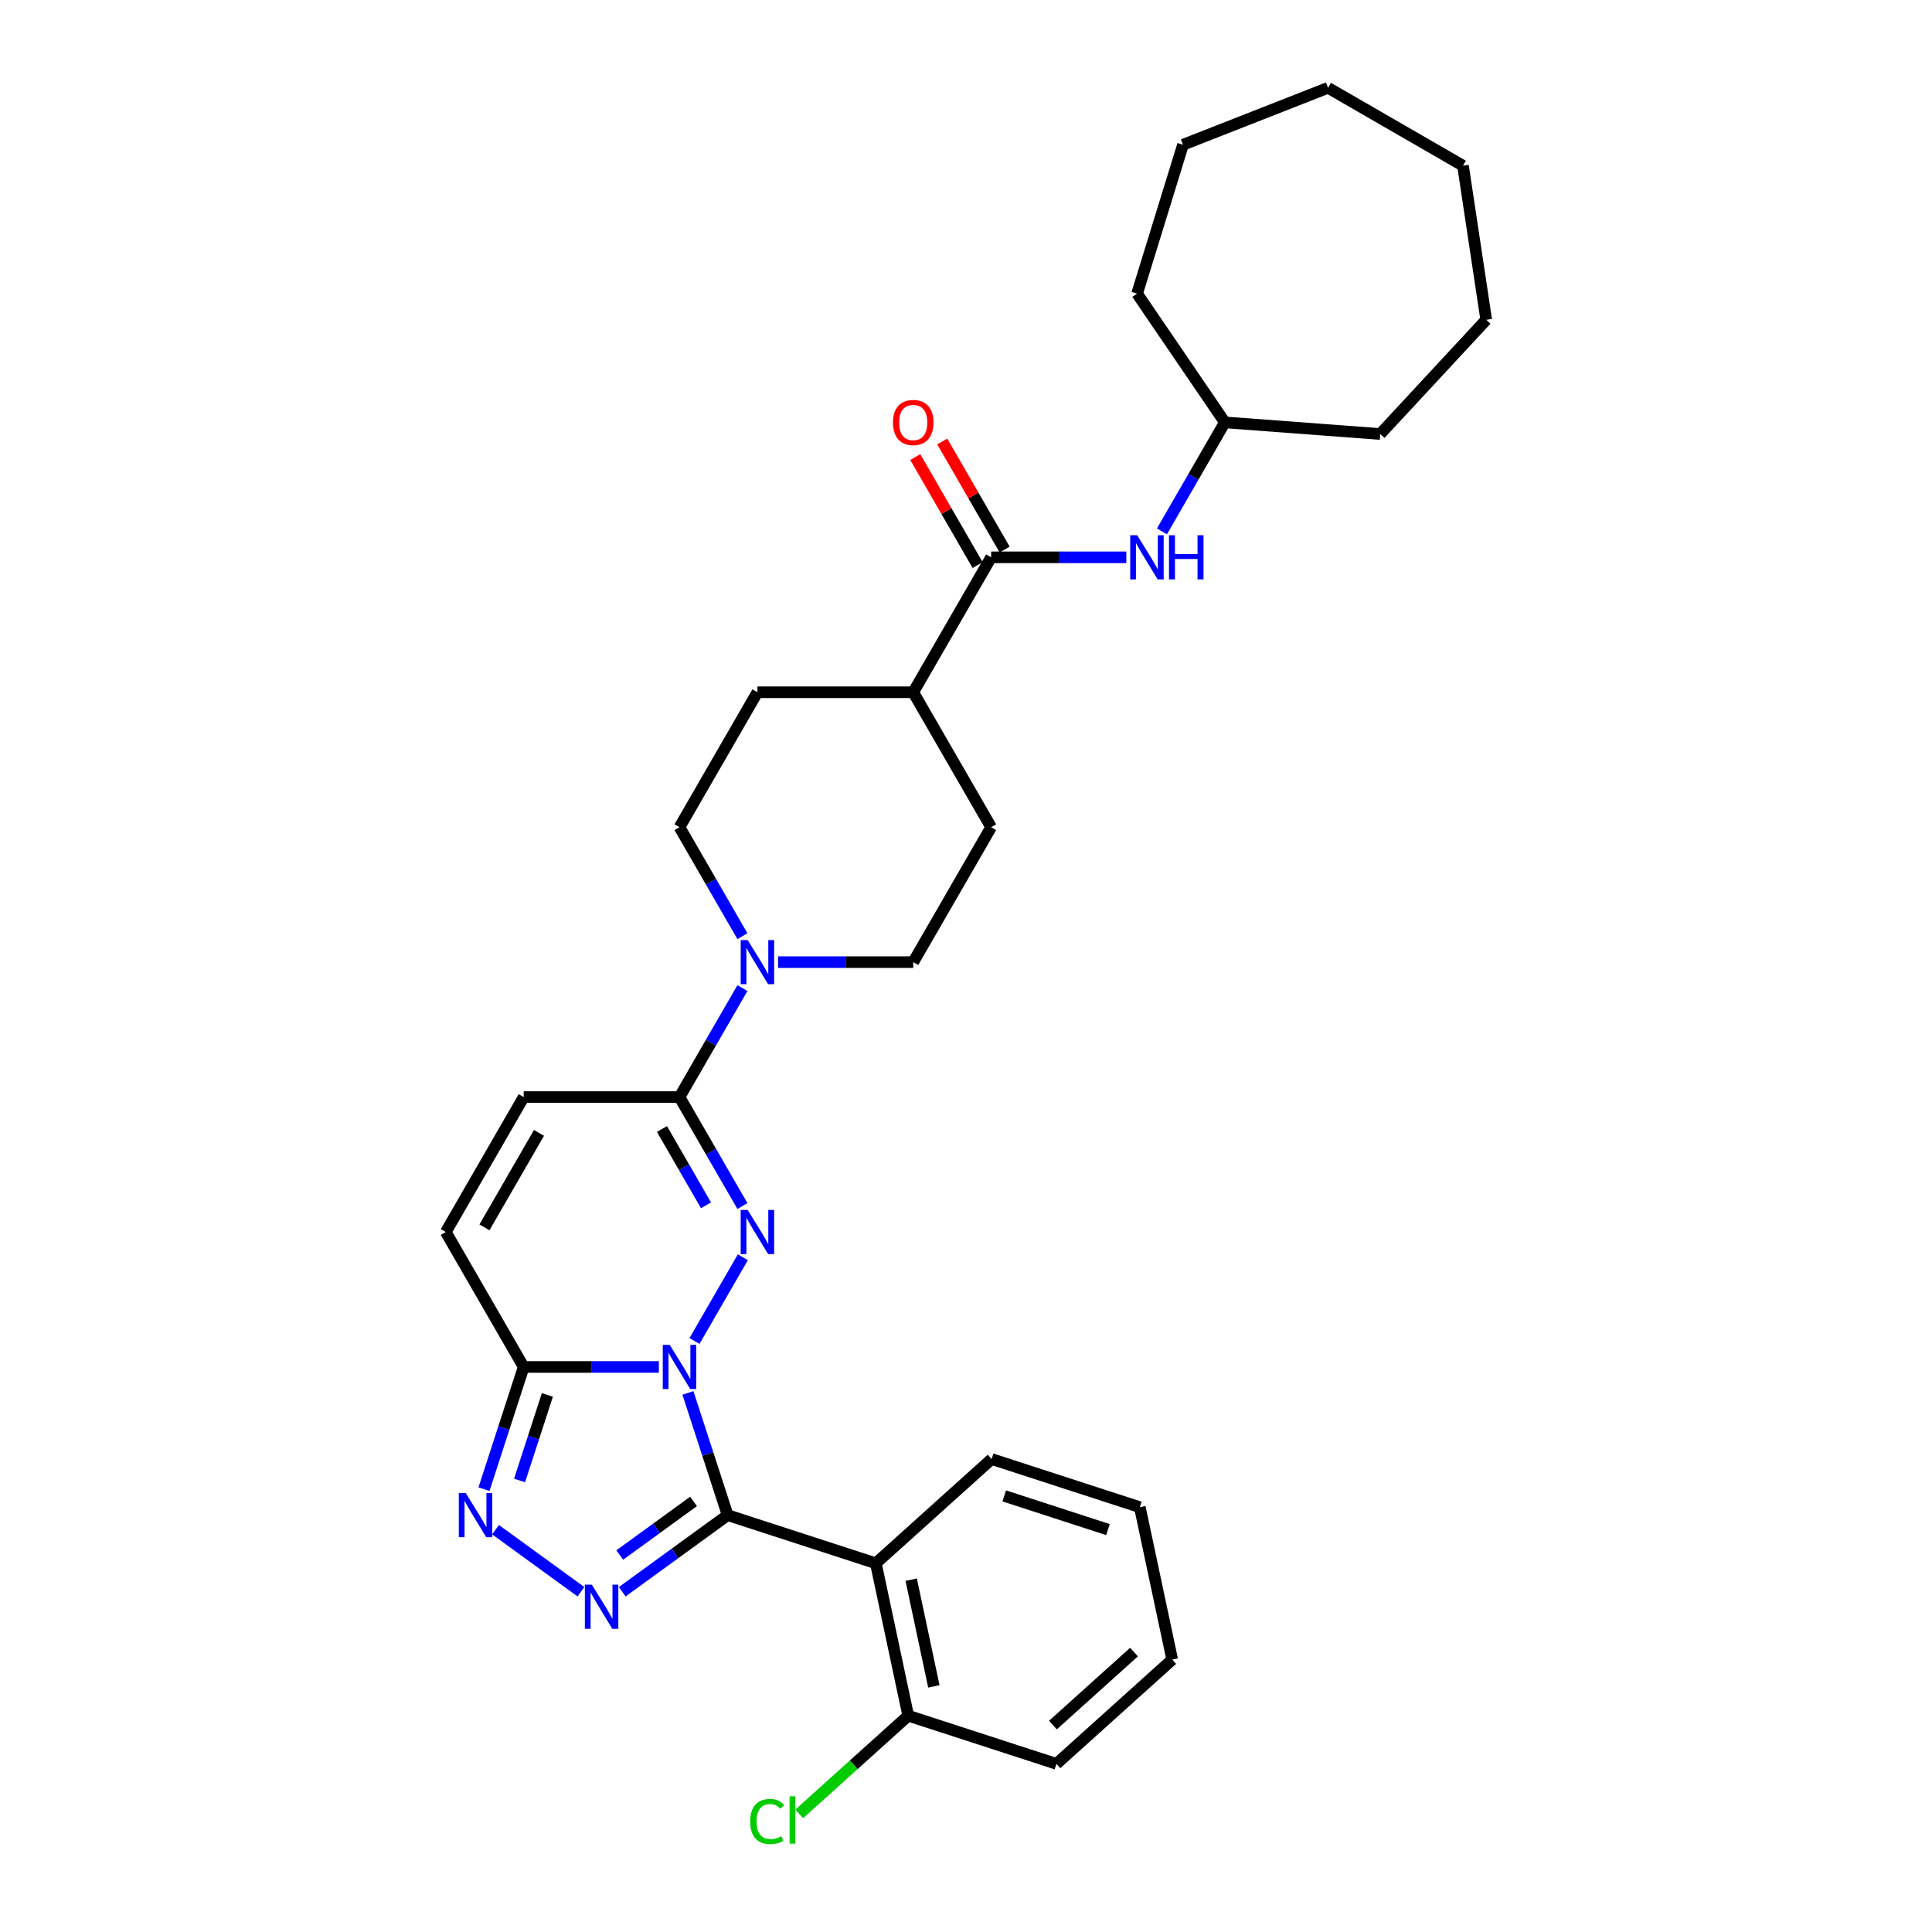 <?xml version='1.0' encoding='iso-8859-1'?>
<svg version='1.1' baseProfile='full'
              xmlns='http://www.w3.org/2000/svg'
                      xmlns:rdkit='http://www.rdkit.org/xml'
                      xmlns:xlink='http://www.w3.org/1999/xlink'
                  xml:space='preserve'
width='1000px' height='1000px' viewBox='0 0 1000 1000'>
<!-- END OF HEADER -->
<rect style='opacity:1.0;fill:#FFFFFF;stroke:none' width='1000' height='1000' x='0' y='0'> </rect>
<path class='bond-0' d='M 356.076,720.971 L 366.354,752.605' style='fill:none;fill-rule:evenodd;stroke:#0000FF;stroke-width:6px;stroke-linecap:butt;stroke-linejoin:miter;stroke-opacity:1' />
<path class='bond-0' d='M 366.354,752.605 L 376.632,784.238' style='fill:none;fill-rule:evenodd;stroke:#000000;stroke-width:6px;stroke-linecap:butt;stroke-linejoin:miter;stroke-opacity:1' />
<path class='bond-1' d='M 359.468,694.099 L 384.502,650.739' style='fill:none;fill-rule:evenodd;stroke:#0000FF;stroke-width:6px;stroke-linecap:butt;stroke-linejoin:miter;stroke-opacity:1' />
<path class='bond-3' d='M 341.032,707.535 L 306.046,707.535' style='fill:none;fill-rule:evenodd;stroke:#0000FF;stroke-width:6px;stroke-linecap:butt;stroke-linejoin:miter;stroke-opacity:1' />
<path class='bond-3' d='M 306.046,707.535 L 271.06,707.535' style='fill:none;fill-rule:evenodd;stroke:#000000;stroke-width:6px;stroke-linecap:butt;stroke-linejoin:miter;stroke-opacity:1' />
<path class='bond-2' d='M 376.632,784.238 L 349.348,804.061' style='fill:none;fill-rule:evenodd;stroke:#000000;stroke-width:6px;stroke-linecap:butt;stroke-linejoin:miter;stroke-opacity:1' />
<path class='bond-2' d='M 349.348,804.061 L 322.063,823.884' style='fill:none;fill-rule:evenodd;stroke:#0000FF;stroke-width:6px;stroke-linecap:butt;stroke-linejoin:miter;stroke-opacity:1' />
<path class='bond-2' d='M 358.966,777.135 L 339.867,791.012' style='fill:none;fill-rule:evenodd;stroke:#000000;stroke-width:6px;stroke-linecap:butt;stroke-linejoin:miter;stroke-opacity:1' />
<path class='bond-2' d='M 339.867,791.012 L 320.768,804.888' style='fill:none;fill-rule:evenodd;stroke:#0000FF;stroke-width:6px;stroke-linecap:butt;stroke-linejoin:miter;stroke-opacity:1' />
<path class='bond-6' d='M 376.632,784.238 L 453.335,809.16' style='fill:none;fill-rule:evenodd;stroke:#000000;stroke-width:6px;stroke-linecap:butt;stroke-linejoin:miter;stroke-opacity:1' />
<path class='bond-5' d='M 384.278,624.254 L 367.994,596.05' style='fill:none;fill-rule:evenodd;stroke:#0000FF;stroke-width:6px;stroke-linecap:butt;stroke-linejoin:miter;stroke-opacity:1' />
<path class='bond-5' d='M 367.994,596.05 L 351.71,567.846' style='fill:none;fill-rule:evenodd;stroke:#000000;stroke-width:6px;stroke-linecap:butt;stroke-linejoin:miter;stroke-opacity:1' />
<path class='bond-5' d='M 365.424,623.858 L 354.025,604.115' style='fill:none;fill-rule:evenodd;stroke:#0000FF;stroke-width:6px;stroke-linecap:butt;stroke-linejoin:miter;stroke-opacity:1' />
<path class='bond-5' d='M 354.025,604.115 L 342.626,584.372' style='fill:none;fill-rule:evenodd;stroke:#000000;stroke-width:6px;stroke-linecap:butt;stroke-linejoin:miter;stroke-opacity:1' />
<path class='bond-31' d='M 300.707,823.884 L 256.486,791.756' style='fill:none;fill-rule:evenodd;stroke:#0000FF;stroke-width:6px;stroke-linecap:butt;stroke-linejoin:miter;stroke-opacity:1' />
<path class='bond-4' d='M 271.06,707.535 L 260.782,739.168' style='fill:none;fill-rule:evenodd;stroke:#000000;stroke-width:6px;stroke-linecap:butt;stroke-linejoin:miter;stroke-opacity:1' />
<path class='bond-4' d='M 260.782,739.168 L 250.504,770.801' style='fill:none;fill-rule:evenodd;stroke:#0000FF;stroke-width:6px;stroke-linecap:butt;stroke-linejoin:miter;stroke-opacity:1' />
<path class='bond-4' d='M 283.317,722.01 L 276.123,744.153' style='fill:none;fill-rule:evenodd;stroke:#000000;stroke-width:6px;stroke-linecap:butt;stroke-linejoin:miter;stroke-opacity:1' />
<path class='bond-4' d='M 276.123,744.153 L 268.928,766.296' style='fill:none;fill-rule:evenodd;stroke:#0000FF;stroke-width:6px;stroke-linecap:butt;stroke-linejoin:miter;stroke-opacity:1' />
<path class='bond-9' d='M 271.06,707.535 L 230.736,637.69' style='fill:none;fill-rule:evenodd;stroke:#000000;stroke-width:6px;stroke-linecap:butt;stroke-linejoin:miter;stroke-opacity:1' />
<path class='bond-7' d='M 351.71,567.846 L 367.994,539.641' style='fill:none;fill-rule:evenodd;stroke:#000000;stroke-width:6px;stroke-linecap:butt;stroke-linejoin:miter;stroke-opacity:1' />
<path class='bond-7' d='M 367.994,539.641 L 384.278,511.437' style='fill:none;fill-rule:evenodd;stroke:#0000FF;stroke-width:6px;stroke-linecap:butt;stroke-linejoin:miter;stroke-opacity:1' />
<path class='bond-32' d='M 351.71,567.846 L 271.06,567.846' style='fill:none;fill-rule:evenodd;stroke:#000000;stroke-width:6px;stroke-linecap:butt;stroke-linejoin:miter;stroke-opacity:1' />
<path class='bond-12' d='M 453.335,809.16 L 470.103,888.047' style='fill:none;fill-rule:evenodd;stroke:#000000;stroke-width:6px;stroke-linecap:butt;stroke-linejoin:miter;stroke-opacity:1' />
<path class='bond-12' d='M 471.628,817.639 L 483.365,872.861' style='fill:none;fill-rule:evenodd;stroke:#000000;stroke-width:6px;stroke-linecap:butt;stroke-linejoin:miter;stroke-opacity:1' />
<path class='bond-20' d='M 453.335,809.16 L 513.269,755.195' style='fill:none;fill-rule:evenodd;stroke:#000000;stroke-width:6px;stroke-linecap:butt;stroke-linejoin:miter;stroke-opacity:1' />
<path class='bond-14' d='M 402.713,498.001 L 437.699,498.001' style='fill:none;fill-rule:evenodd;stroke:#0000FF;stroke-width:6px;stroke-linecap:butt;stroke-linejoin:miter;stroke-opacity:1' />
<path class='bond-14' d='M 437.699,498.001 L 472.685,498.001' style='fill:none;fill-rule:evenodd;stroke:#000000;stroke-width:6px;stroke-linecap:butt;stroke-linejoin:miter;stroke-opacity:1' />
<path class='bond-15' d='M 384.278,484.565 L 367.994,456.36' style='fill:none;fill-rule:evenodd;stroke:#0000FF;stroke-width:6px;stroke-linecap:butt;stroke-linejoin:miter;stroke-opacity:1' />
<path class='bond-15' d='M 367.994,456.36 L 351.71,428.156' style='fill:none;fill-rule:evenodd;stroke:#000000;stroke-width:6px;stroke-linecap:butt;stroke-linejoin:miter;stroke-opacity:1' />
<path class='bond-8' d='M 513.01,288.467 L 472.685,358.311' style='fill:none;fill-rule:evenodd;stroke:#000000;stroke-width:6px;stroke-linecap:butt;stroke-linejoin:miter;stroke-opacity:1' />
<path class='bond-11' d='M 513.01,288.467 L 547.996,288.467' style='fill:none;fill-rule:evenodd;stroke:#000000;stroke-width:6px;stroke-linecap:butt;stroke-linejoin:miter;stroke-opacity:1' />
<path class='bond-11' d='M 547.996,288.467 L 582.982,288.467' style='fill:none;fill-rule:evenodd;stroke:#0000FF;stroke-width:6px;stroke-linecap:butt;stroke-linejoin:miter;stroke-opacity:1' />
<path class='bond-16' d='M 519.994,284.434 L 503.85,256.472' style='fill:none;fill-rule:evenodd;stroke:#000000;stroke-width:6px;stroke-linecap:butt;stroke-linejoin:miter;stroke-opacity:1' />
<path class='bond-16' d='M 503.85,256.472 L 487.706,228.51' style='fill:none;fill-rule:evenodd;stroke:#FF0000;stroke-width:6px;stroke-linecap:butt;stroke-linejoin:miter;stroke-opacity:1' />
<path class='bond-16' d='M 506.025,292.499 L 489.881,264.537' style='fill:none;fill-rule:evenodd;stroke:#000000;stroke-width:6px;stroke-linecap:butt;stroke-linejoin:miter;stroke-opacity:1' />
<path class='bond-16' d='M 489.881,264.537 L 473.737,236.575' style='fill:none;fill-rule:evenodd;stroke:#FF0000;stroke-width:6px;stroke-linecap:butt;stroke-linejoin:miter;stroke-opacity:1' />
<path class='bond-10' d='M 230.736,637.69 L 271.06,567.846' style='fill:none;fill-rule:evenodd;stroke:#000000;stroke-width:6px;stroke-linecap:butt;stroke-linejoin:miter;stroke-opacity:1' />
<path class='bond-10' d='M 250.753,635.279 L 278.981,586.387' style='fill:none;fill-rule:evenodd;stroke:#000000;stroke-width:6px;stroke-linecap:butt;stroke-linejoin:miter;stroke-opacity:1' />
<path class='bond-21' d='M 601.417,275.03 L 617.701,246.826' style='fill:none;fill-rule:evenodd;stroke:#0000FF;stroke-width:6px;stroke-linecap:butt;stroke-linejoin:miter;stroke-opacity:1' />
<path class='bond-21' d='M 617.701,246.826 L 633.984,218.622' style='fill:none;fill-rule:evenodd;stroke:#000000;stroke-width:6px;stroke-linecap:butt;stroke-linejoin:miter;stroke-opacity:1' />
<path class='bond-19' d='M 470.103,888.047 L 441.886,913.454' style='fill:none;fill-rule:evenodd;stroke:#000000;stroke-width:6px;stroke-linecap:butt;stroke-linejoin:miter;stroke-opacity:1' />
<path class='bond-19' d='M 441.886,913.454 L 413.669,938.861' style='fill:none;fill-rule:evenodd;stroke:#00CC00;stroke-width:6px;stroke-linecap:butt;stroke-linejoin:miter;stroke-opacity:1' />
<path class='bond-22' d='M 470.103,888.047 L 546.805,912.969' style='fill:none;fill-rule:evenodd;stroke:#000000;stroke-width:6px;stroke-linecap:butt;stroke-linejoin:miter;stroke-opacity:1' />
<path class='bond-13' d='M 472.685,358.311 L 392.035,358.311' style='fill:none;fill-rule:evenodd;stroke:#000000;stroke-width:6px;stroke-linecap:butt;stroke-linejoin:miter;stroke-opacity:1' />
<path class='bond-33' d='M 472.685,358.311 L 513.01,428.156' style='fill:none;fill-rule:evenodd;stroke:#000000;stroke-width:6px;stroke-linecap:butt;stroke-linejoin:miter;stroke-opacity:1' />
<path class='bond-18' d='M 472.685,498.001 L 513.01,428.156' style='fill:none;fill-rule:evenodd;stroke:#000000;stroke-width:6px;stroke-linecap:butt;stroke-linejoin:miter;stroke-opacity:1' />
<path class='bond-17' d='M 351.71,428.156 L 392.035,358.311' style='fill:none;fill-rule:evenodd;stroke:#000000;stroke-width:6px;stroke-linecap:butt;stroke-linejoin:miter;stroke-opacity:1' />
<path class='bond-25' d='M 513.269,755.195 L 589.972,780.117' style='fill:none;fill-rule:evenodd;stroke:#000000;stroke-width:6px;stroke-linecap:butt;stroke-linejoin:miter;stroke-opacity:1' />
<path class='bond-25' d='M 519.79,774.273 L 573.482,791.719' style='fill:none;fill-rule:evenodd;stroke:#000000;stroke-width:6px;stroke-linecap:butt;stroke-linejoin:miter;stroke-opacity:1' />
<path class='bond-23' d='M 633.984,218.622 L 588.553,151.986' style='fill:none;fill-rule:evenodd;stroke:#000000;stroke-width:6px;stroke-linecap:butt;stroke-linejoin:miter;stroke-opacity:1' />
<path class='bond-24' d='M 633.984,218.622 L 714.409,224.649' style='fill:none;fill-rule:evenodd;stroke:#000000;stroke-width:6px;stroke-linecap:butt;stroke-linejoin:miter;stroke-opacity:1' />
<path class='bond-34' d='M 546.805,912.969 L 606.74,859.004' style='fill:none;fill-rule:evenodd;stroke:#000000;stroke-width:6px;stroke-linecap:butt;stroke-linejoin:miter;stroke-opacity:1' />
<path class='bond-34' d='M 545.002,892.888 L 586.957,855.112' style='fill:none;fill-rule:evenodd;stroke:#000000;stroke-width:6px;stroke-linecap:butt;stroke-linejoin:miter;stroke-opacity:1' />
<path class='bond-27' d='M 588.553,151.986 L 612.325,74.919' style='fill:none;fill-rule:evenodd;stroke:#000000;stroke-width:6px;stroke-linecap:butt;stroke-linejoin:miter;stroke-opacity:1' />
<path class='bond-28' d='M 714.409,224.649 L 769.264,165.528' style='fill:none;fill-rule:evenodd;stroke:#000000;stroke-width:6px;stroke-linecap:butt;stroke-linejoin:miter;stroke-opacity:1' />
<path class='bond-26' d='M 589.972,780.117 L 606.74,859.004' style='fill:none;fill-rule:evenodd;stroke:#000000;stroke-width:6px;stroke-linecap:butt;stroke-linejoin:miter;stroke-opacity:1' />
<path class='bond-29' d='M 612.325,74.919 L 687.399,45.455' style='fill:none;fill-rule:evenodd;stroke:#000000;stroke-width:6px;stroke-linecap:butt;stroke-linejoin:miter;stroke-opacity:1' />
<path class='bond-30' d='M 769.264,165.528 L 757.244,85.779' style='fill:none;fill-rule:evenodd;stroke:#000000;stroke-width:6px;stroke-linecap:butt;stroke-linejoin:miter;stroke-opacity:1' />
<path class='bond-35' d='M 687.399,45.455 L 757.244,85.779' style='fill:none;fill-rule:evenodd;stroke:#000000;stroke-width:6px;stroke-linecap:butt;stroke-linejoin:miter;stroke-opacity:1' />
<path  class='atom-0' d='M 346.662 696.115
L 354.146 708.213
Q 354.888 709.406, 356.081 711.568
Q 357.275 713.729, 357.34 713.858
L 357.34 696.115
L 360.372 696.115
L 360.372 718.955
L 357.243 718.955
L 349.21 705.729
Q 348.275 704.18, 347.274 702.406
Q 346.307 700.632, 346.016 700.083
L 346.016 718.955
L 343.048 718.955
L 343.048 696.115
L 346.662 696.115
' fill='#0000FF'/>
<path  class='atom-2' d='M 386.986 626.27
L 394.471 638.368
Q 395.213 639.562, 396.406 641.723
Q 397.6 643.884, 397.664 644.013
L 397.664 626.27
L 400.697 626.27
L 400.697 649.11
L 397.568 649.11
L 389.535 635.884
Q 388.599 634.335, 387.599 632.561
Q 386.632 630.787, 386.341 630.238
L 386.341 649.11
L 383.373 649.11
L 383.373 626.27
L 386.986 626.27
' fill='#0000FF'/>
<path  class='atom-3' d='M 306.337 820.222
L 313.821 832.32
Q 314.563 833.514, 315.757 835.675
Q 316.95 837.836, 317.015 837.965
L 317.015 820.222
L 320.047 820.222
L 320.047 843.062
L 316.918 843.062
L 308.885 829.836
Q 307.95 828.287, 306.95 826.513
Q 305.982 824.739, 305.691 824.19
L 305.691 843.062
L 302.724 843.062
L 302.724 820.222
L 306.337 820.222
' fill='#0000FF'/>
<path  class='atom-5' d='M 241.09 772.818
L 248.574 784.915
Q 249.316 786.109, 250.509 788.27
Q 251.703 790.432, 251.768 790.561
L 251.768 772.818
L 254.8 772.818
L 254.8 795.658
L 251.671 795.658
L 243.638 782.431
Q 242.703 780.883, 241.703 779.108
Q 240.735 777.334, 240.444 776.786
L 240.444 795.658
L 237.476 795.658
L 237.476 772.818
L 241.09 772.818
' fill='#0000FF'/>
<path  class='atom-8' d='M 386.986 486.581
L 394.471 498.678
Q 395.213 499.872, 396.406 502.033
Q 397.6 504.195, 397.664 504.324
L 397.664 486.581
L 400.697 486.581
L 400.697 509.421
L 397.568 509.421
L 389.535 496.194
Q 388.599 494.646, 387.599 492.872
Q 386.632 491.097, 386.341 490.549
L 386.341 509.421
L 383.373 509.421
L 383.373 486.581
L 386.986 486.581
' fill='#0000FF'/>
<path  class='atom-12' d='M 588.611 277.047
L 596.095 289.144
Q 596.837 290.338, 598.031 292.499
Q 599.224 294.661, 599.289 294.79
L 599.289 277.047
L 602.321 277.047
L 602.321 299.887
L 599.192 299.887
L 591.159 286.66
Q 590.224 285.112, 589.224 283.337
Q 588.256 281.563, 587.966 281.015
L 587.966 299.887
L 584.998 299.887
L 584.998 277.047
L 588.611 277.047
' fill='#0000FF'/>
<path  class='atom-12' d='M 605.063 277.047
L 608.16 277.047
L 608.16 286.757
L 619.838 286.757
L 619.838 277.047
L 622.935 277.047
L 622.935 299.887
L 619.838 299.887
L 619.838 289.338
L 608.16 289.338
L 608.16 299.887
L 605.063 299.887
L 605.063 277.047
' fill='#0000FF'/>
<path  class='atom-17' d='M 462.2 218.686
Q 462.2 213.202, 464.91 210.138
Q 467.62 207.073, 472.685 207.073
Q 477.75 207.073, 480.46 210.138
Q 483.169 213.202, 483.169 218.686
Q 483.169 224.235, 480.427 227.397
Q 477.685 230.526, 472.685 230.526
Q 467.652 230.526, 464.91 227.397
Q 462.2 224.267, 462.2 218.686
M 472.685 227.945
Q 476.169 227.945, 478.04 225.622
Q 479.943 223.267, 479.943 218.686
Q 479.943 214.202, 478.04 211.944
Q 476.169 209.654, 472.685 209.654
Q 469.201 209.654, 467.297 211.912
Q 465.426 214.17, 465.426 218.686
Q 465.426 223.3, 467.297 225.622
Q 469.201 227.945, 472.685 227.945
' fill='#FF0000'/>
<path  class='atom-20' d='M 388.296 942.803
Q 388.296 937.125, 390.942 934.157
Q 393.619 931.157, 398.684 931.157
Q 403.394 931.157, 405.91 934.48
L 403.781 936.222
Q 401.942 933.802, 398.684 933.802
Q 395.232 933.802, 393.393 936.125
Q 391.587 938.415, 391.587 942.803
Q 391.587 947.319, 393.458 949.642
Q 395.361 951.965, 399.039 951.965
Q 401.555 951.965, 404.491 950.448
L 405.394 952.868
Q 404.2 953.642, 402.394 954.094
Q 400.587 954.545, 398.587 954.545
Q 393.619 954.545, 390.942 951.513
Q 388.296 948.481, 388.296 942.803
' fill='#00CC00'/>
<path  class='atom-20' d='M 408.684 929.77
L 411.652 929.77
L 411.652 954.255
L 408.684 954.255
L 408.684 929.77
' fill='#00CC00'/>
</svg>
